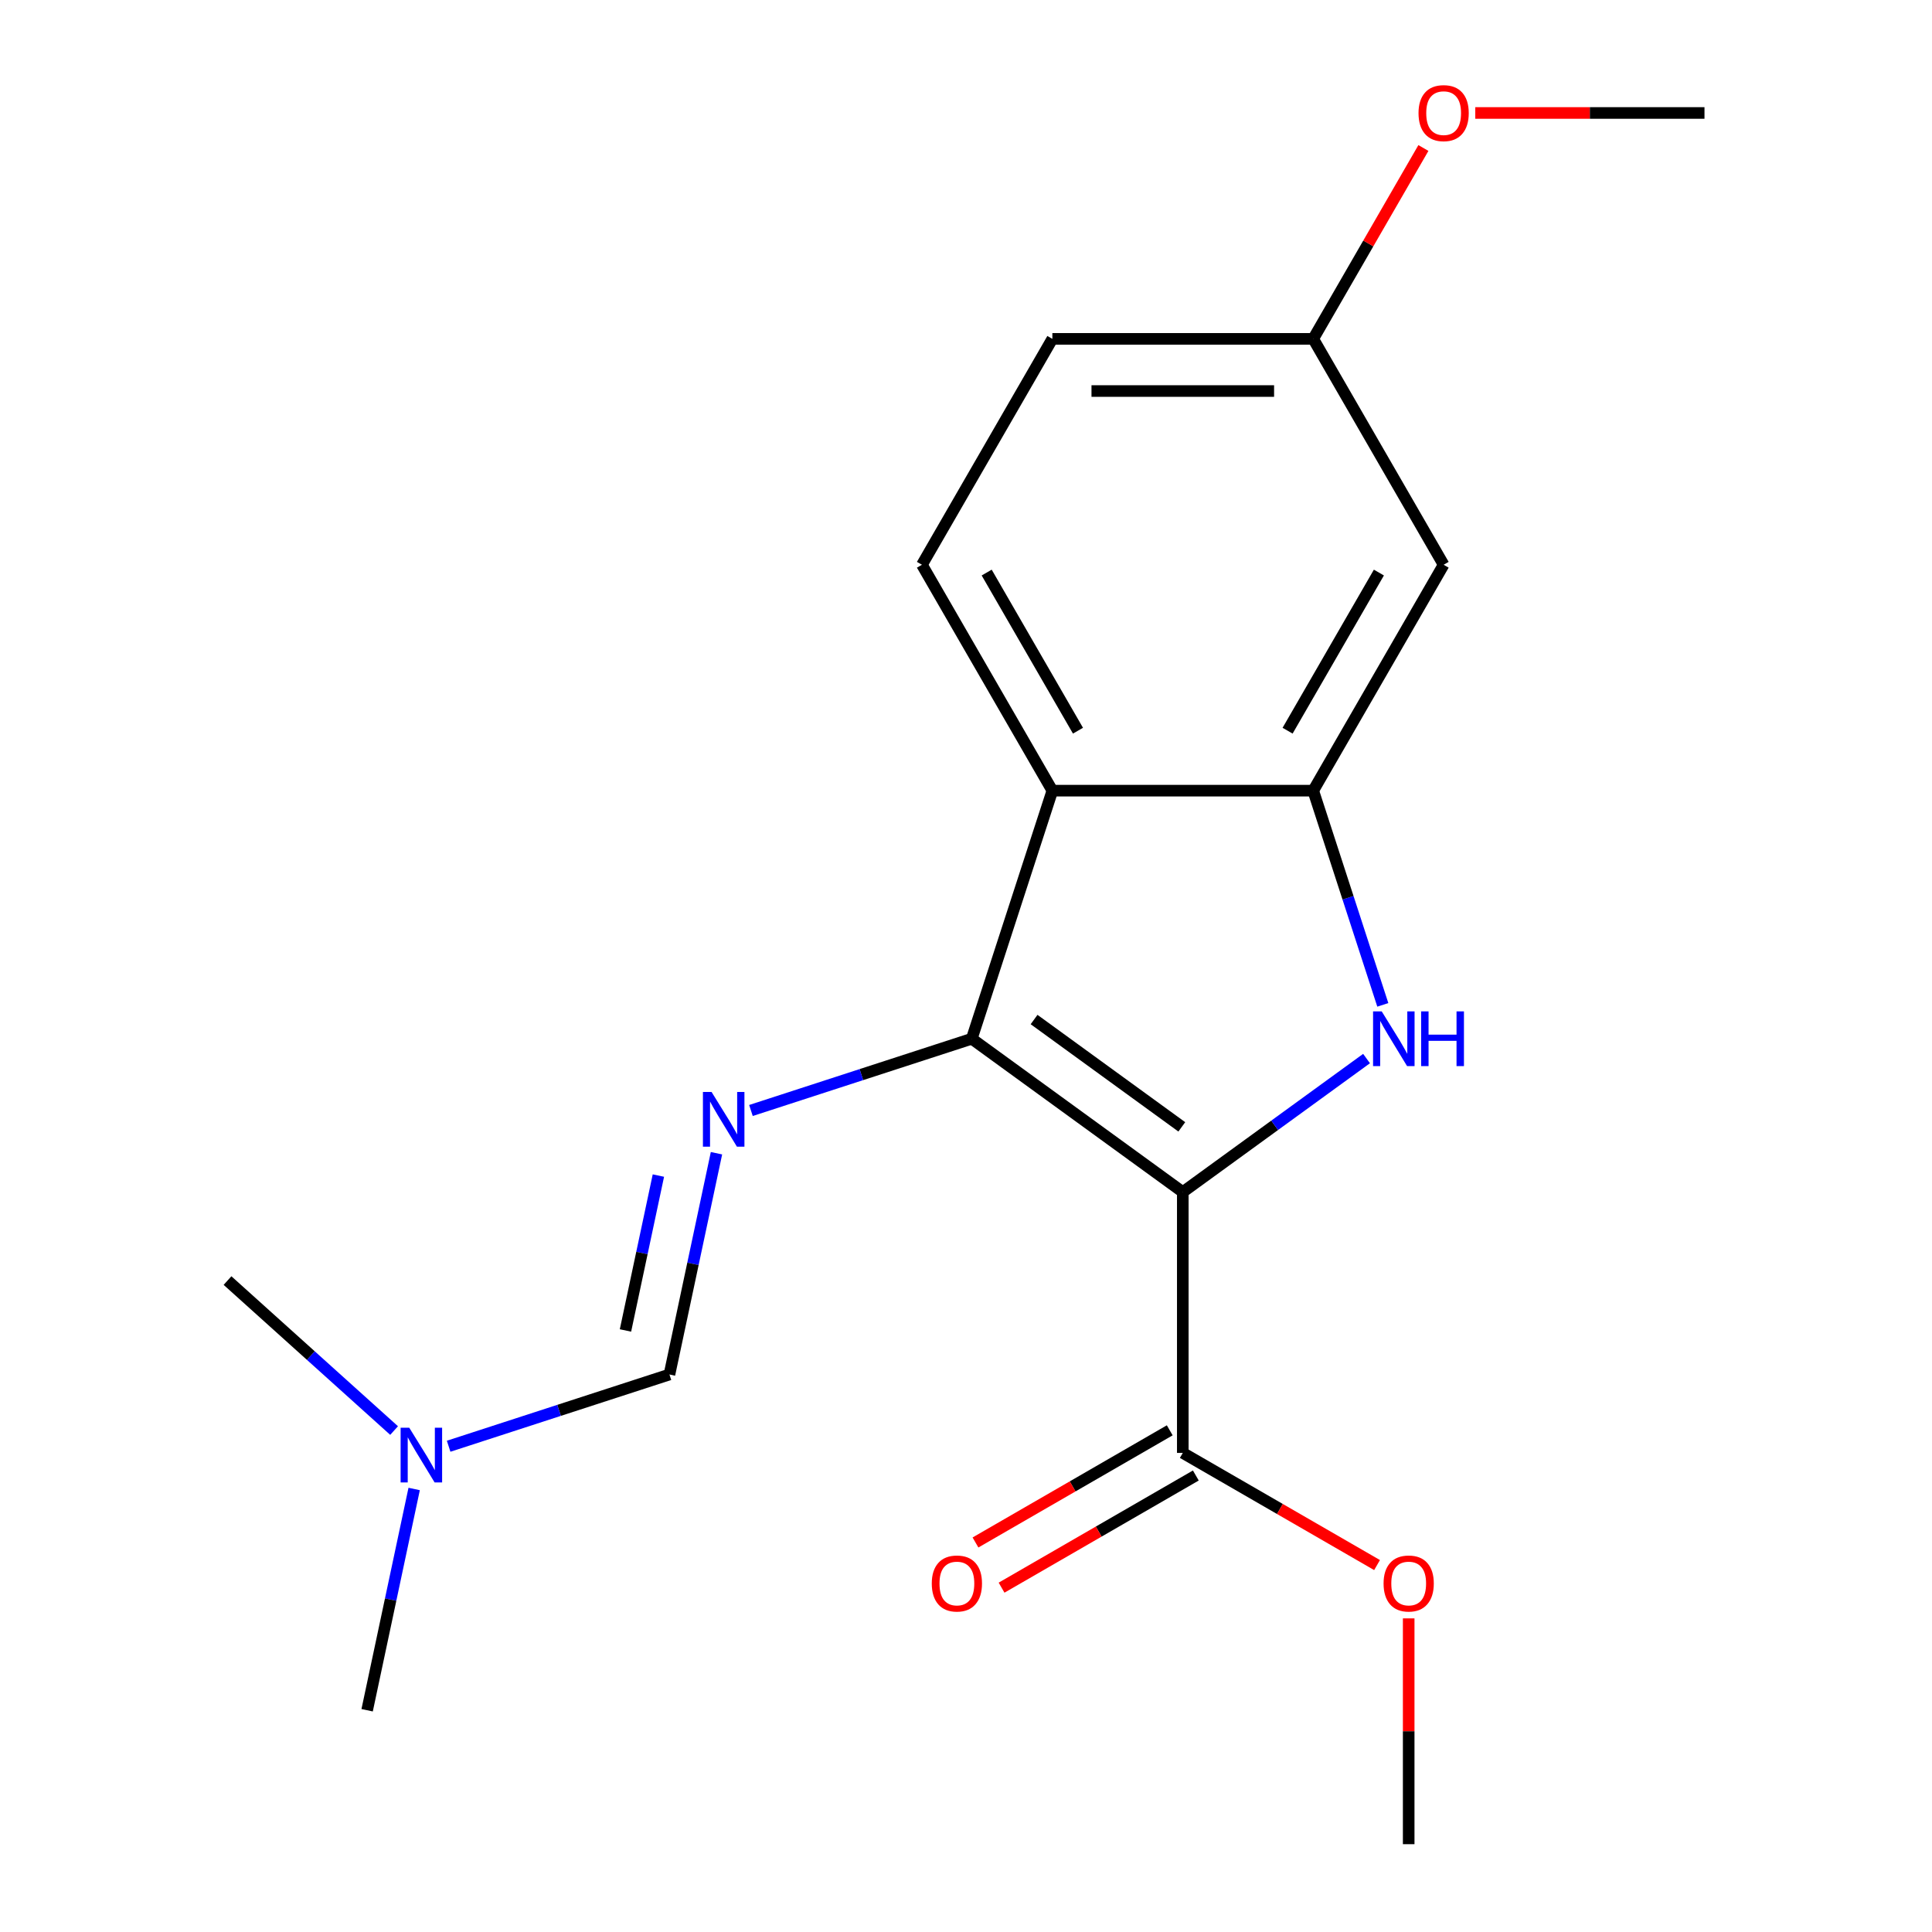 <?xml version='1.0' encoding='iso-8859-1'?>
<svg version='1.1' baseProfile='full'
              xmlns='http://www.w3.org/2000/svg'
                      xmlns:rdkit='http://www.rdkit.org/xml'
                      xmlns:xlink='http://www.w3.org/1999/xlink'
                  xml:space='preserve'
width='1000px' height='1000px' viewBox='0 0 1000 1000'>
<!-- END OF HEADER -->
<rect style='opacity:1.0;fill:#FFFFFF;stroke:none' width='1000' height='1000' x='0' y='0'> </rect>
<path class='bond-0' d='M 612.209,617.011 L 502.981,537.652' style='fill:none;fill-rule:evenodd;stroke:#000000;stroke-width:6px;stroke-linecap:butt;stroke-linejoin:miter;stroke-opacity:1' />
<path class='bond-0' d='M 611.697,583.261 L 535.237,527.71' style='fill:none;fill-rule:evenodd;stroke:#000000;stroke-width:6px;stroke-linecap:butt;stroke-linejoin:miter;stroke-opacity:1' />
<path class='bond-1' d='M 612.209,617.011 L 659.766,582.459' style='fill:none;fill-rule:evenodd;stroke:#000000;stroke-width:6px;stroke-linecap:butt;stroke-linejoin:miter;stroke-opacity:1' />
<path class='bond-1' d='M 659.766,582.459 L 707.322,547.907' style='fill:none;fill-rule:evenodd;stroke:#0000FF;stroke-width:6px;stroke-linecap:butt;stroke-linejoin:miter;stroke-opacity:1' />
<path class='bond-5' d='M 612.209,617.011 L 612.209,752.025' style='fill:none;fill-rule:evenodd;stroke:#000000;stroke-width:6px;stroke-linecap:butt;stroke-linejoin:miter;stroke-opacity:1' />
<path class='bond-2' d='M 502.981,537.652 L 544.702,409.246' style='fill:none;fill-rule:evenodd;stroke:#000000;stroke-width:6px;stroke-linecap:butt;stroke-linejoin:miter;stroke-opacity:1' />
<path class='bond-4' d='M 502.981,537.652 L 445.835,556.22' style='fill:none;fill-rule:evenodd;stroke:#000000;stroke-width:6px;stroke-linecap:butt;stroke-linejoin:miter;stroke-opacity:1' />
<path class='bond-4' d='M 445.835,556.22 L 388.69,574.787' style='fill:none;fill-rule:evenodd;stroke:#0000FF;stroke-width:6px;stroke-linecap:butt;stroke-linejoin:miter;stroke-opacity:1' />
<path class='bond-3' d='M 715.74,520.117 L 697.728,464.681' style='fill:none;fill-rule:evenodd;stroke:#0000FF;stroke-width:6px;stroke-linecap:butt;stroke-linejoin:miter;stroke-opacity:1' />
<path class='bond-3' d='M 697.728,464.681 L 679.716,409.246' style='fill:none;fill-rule:evenodd;stroke:#000000;stroke-width:6px;stroke-linecap:butt;stroke-linejoin:miter;stroke-opacity:1' />
<path class='bond-8' d='M 544.702,409.246 L 477.195,292.321' style='fill:none;fill-rule:evenodd;stroke:#000000;stroke-width:6px;stroke-linecap:butt;stroke-linejoin:miter;stroke-opacity:1' />
<path class='bond-8' d='M 557.961,378.206 L 510.706,296.358' style='fill:none;fill-rule:evenodd;stroke:#000000;stroke-width:6px;stroke-linecap:butt;stroke-linejoin:miter;stroke-opacity:1' />
<path class='bond-19' d='M 544.702,409.246 L 679.716,409.246' style='fill:none;fill-rule:evenodd;stroke:#000000;stroke-width:6px;stroke-linecap:butt;stroke-linejoin:miter;stroke-opacity:1' />
<path class='bond-7' d='M 679.716,409.246 L 747.223,292.321' style='fill:none;fill-rule:evenodd;stroke:#000000;stroke-width:6px;stroke-linecap:butt;stroke-linejoin:miter;stroke-opacity:1' />
<path class='bond-7' d='M 666.457,378.206 L 713.712,296.358' style='fill:none;fill-rule:evenodd;stroke:#000000;stroke-width:6px;stroke-linecap:butt;stroke-linejoin:miter;stroke-opacity:1' />
<path class='bond-6' d='M 370.848,596.909 L 358.676,654.173' style='fill:none;fill-rule:evenodd;stroke:#0000FF;stroke-width:6px;stroke-linecap:butt;stroke-linejoin:miter;stroke-opacity:1' />
<path class='bond-6' d='M 358.676,654.173 L 346.504,711.437' style='fill:none;fill-rule:evenodd;stroke:#000000;stroke-width:6px;stroke-linecap:butt;stroke-linejoin:miter;stroke-opacity:1' />
<path class='bond-6' d='M 340.783,608.474 L 332.263,648.559' style='fill:none;fill-rule:evenodd;stroke:#0000FF;stroke-width:6px;stroke-linecap:butt;stroke-linejoin:miter;stroke-opacity:1' />
<path class='bond-6' d='M 332.263,648.559 L 323.743,688.643' style='fill:none;fill-rule:evenodd;stroke:#000000;stroke-width:6px;stroke-linecap:butt;stroke-linejoin:miter;stroke-opacity:1' />
<path class='bond-9' d='M 605.458,740.332 L 555.183,769.359' style='fill:none;fill-rule:evenodd;stroke:#000000;stroke-width:6px;stroke-linecap:butt;stroke-linejoin:miter;stroke-opacity:1' />
<path class='bond-9' d='M 555.183,769.359 L 504.908,798.385' style='fill:none;fill-rule:evenodd;stroke:#FF0000;stroke-width:6px;stroke-linecap:butt;stroke-linejoin:miter;stroke-opacity:1' />
<path class='bond-9' d='M 618.96,763.717 L 568.685,792.744' style='fill:none;fill-rule:evenodd;stroke:#000000;stroke-width:6px;stroke-linecap:butt;stroke-linejoin:miter;stroke-opacity:1' />
<path class='bond-9' d='M 568.685,792.744 L 518.41,821.77' style='fill:none;fill-rule:evenodd;stroke:#FF0000;stroke-width:6px;stroke-linecap:butt;stroke-linejoin:miter;stroke-opacity:1' />
<path class='bond-13' d='M 612.209,752.025 L 662.484,781.051' style='fill:none;fill-rule:evenodd;stroke:#000000;stroke-width:6px;stroke-linecap:butt;stroke-linejoin:miter;stroke-opacity:1' />
<path class='bond-13' d='M 662.484,781.051 L 712.759,810.077' style='fill:none;fill-rule:evenodd;stroke:#FF0000;stroke-width:6px;stroke-linecap:butt;stroke-linejoin:miter;stroke-opacity:1' />
<path class='bond-10' d='M 346.504,711.437 L 289.359,730.004' style='fill:none;fill-rule:evenodd;stroke:#000000;stroke-width:6px;stroke-linecap:butt;stroke-linejoin:miter;stroke-opacity:1' />
<path class='bond-10' d='M 289.359,730.004 L 232.214,748.572' style='fill:none;fill-rule:evenodd;stroke:#0000FF;stroke-width:6px;stroke-linecap:butt;stroke-linejoin:miter;stroke-opacity:1' />
<path class='bond-11' d='M 747.223,292.321 L 679.716,175.395' style='fill:none;fill-rule:evenodd;stroke:#000000;stroke-width:6px;stroke-linecap:butt;stroke-linejoin:miter;stroke-opacity:1' />
<path class='bond-12' d='M 477.195,292.321 L 544.702,175.395' style='fill:none;fill-rule:evenodd;stroke:#000000;stroke-width:6px;stroke-linecap:butt;stroke-linejoin:miter;stroke-opacity:1' />
<path class='bond-15' d='M 214.371,770.694 L 202.199,827.958' style='fill:none;fill-rule:evenodd;stroke:#0000FF;stroke-width:6px;stroke-linecap:butt;stroke-linejoin:miter;stroke-opacity:1' />
<path class='bond-15' d='M 202.199,827.958 L 190.027,885.222' style='fill:none;fill-rule:evenodd;stroke:#000000;stroke-width:6px;stroke-linecap:butt;stroke-linejoin:miter;stroke-opacity:1' />
<path class='bond-16' d='M 203.983,740.449 L 160.873,701.633' style='fill:none;fill-rule:evenodd;stroke:#0000FF;stroke-width:6px;stroke-linecap:butt;stroke-linejoin:miter;stroke-opacity:1' />
<path class='bond-16' d='M 160.873,701.633 L 117.763,662.817' style='fill:none;fill-rule:evenodd;stroke:#000000;stroke-width:6px;stroke-linecap:butt;stroke-linejoin:miter;stroke-opacity:1' />
<path class='bond-14' d='M 679.716,175.395 L 708.234,126' style='fill:none;fill-rule:evenodd;stroke:#000000;stroke-width:6px;stroke-linecap:butt;stroke-linejoin:miter;stroke-opacity:1' />
<path class='bond-14' d='M 708.234,126 L 736.752,76.605' style='fill:none;fill-rule:evenodd;stroke:#FF0000;stroke-width:6px;stroke-linecap:butt;stroke-linejoin:miter;stroke-opacity:1' />
<path class='bond-20' d='M 679.716,175.395 L 544.702,175.395' style='fill:none;fill-rule:evenodd;stroke:#000000;stroke-width:6px;stroke-linecap:butt;stroke-linejoin:miter;stroke-opacity:1' />
<path class='bond-20' d='M 659.464,202.398 L 564.954,202.398' style='fill:none;fill-rule:evenodd;stroke:#000000;stroke-width:6px;stroke-linecap:butt;stroke-linejoin:miter;stroke-opacity:1' />
<path class='bond-17' d='M 729.134,837.667 L 729.134,896.106' style='fill:none;fill-rule:evenodd;stroke:#FF0000;stroke-width:6px;stroke-linecap:butt;stroke-linejoin:miter;stroke-opacity:1' />
<path class='bond-17' d='M 729.134,896.106 L 729.134,954.545' style='fill:none;fill-rule:evenodd;stroke:#000000;stroke-width:6px;stroke-linecap:butt;stroke-linejoin:miter;stroke-opacity:1' />
<path class='bond-18' d='M 763.598,58.47 L 822.917,58.47' style='fill:none;fill-rule:evenodd;stroke:#FF0000;stroke-width:6px;stroke-linecap:butt;stroke-linejoin:miter;stroke-opacity:1' />
<path class='bond-18' d='M 822.917,58.47 L 882.237,58.47' style='fill:none;fill-rule:evenodd;stroke:#000000;stroke-width:6px;stroke-linecap:butt;stroke-linejoin:miter;stroke-opacity:1' />
<path  class='atom-2' d='M 715.177 523.492
L 724.457 538.492
Q 725.377 539.972, 726.857 542.652
Q 728.337 545.332, 728.417 545.492
L 728.417 523.492
L 732.177 523.492
L 732.177 551.812
L 728.297 551.812
L 718.337 535.412
Q 717.177 533.492, 715.937 531.292
Q 714.737 529.092, 714.377 528.412
L 714.377 551.812
L 710.697 551.812
L 710.697 523.492
L 715.177 523.492
' fill='#0000FF'/>
<path  class='atom-2' d='M 735.577 523.492
L 739.417 523.492
L 739.417 535.532
L 753.897 535.532
L 753.897 523.492
L 757.737 523.492
L 757.737 551.812
L 753.897 551.812
L 753.897 538.732
L 739.417 538.732
L 739.417 551.812
L 735.577 551.812
L 735.577 523.492
' fill='#0000FF'/>
<path  class='atom-5' d='M 368.315 565.213
L 377.595 580.213
Q 378.515 581.693, 379.995 584.373
Q 381.475 587.053, 381.555 587.213
L 381.555 565.213
L 385.315 565.213
L 385.315 593.533
L 381.435 593.533
L 371.475 577.133
Q 370.315 575.213, 369.075 573.013
Q 367.875 570.813, 367.515 570.133
L 367.515 593.533
L 363.835 593.533
L 363.835 565.213
L 368.315 565.213
' fill='#0000FF'/>
<path  class='atom-10' d='M 482.284 819.612
Q 482.284 812.812, 485.644 809.012
Q 489.004 805.212, 495.284 805.212
Q 501.564 805.212, 504.924 809.012
Q 508.284 812.812, 508.284 819.612
Q 508.284 826.492, 504.884 830.412
Q 501.484 834.292, 495.284 834.292
Q 489.044 834.292, 485.644 830.412
Q 482.284 826.532, 482.284 819.612
M 495.284 831.092
Q 499.604 831.092, 501.924 828.212
Q 504.284 825.292, 504.284 819.612
Q 504.284 814.052, 501.924 811.252
Q 499.604 808.412, 495.284 808.412
Q 490.964 808.412, 488.604 811.212
Q 486.284 814.012, 486.284 819.612
Q 486.284 825.332, 488.604 828.212
Q 490.964 831.092, 495.284 831.092
' fill='#FF0000'/>
<path  class='atom-11' d='M 211.838 738.998
L 221.118 753.998
Q 222.038 755.478, 223.518 758.158
Q 224.998 760.838, 225.078 760.998
L 225.078 738.998
L 228.838 738.998
L 228.838 767.318
L 224.958 767.318
L 214.998 750.918
Q 213.838 748.998, 212.598 746.798
Q 211.398 744.598, 211.038 743.918
L 211.038 767.318
L 207.358 767.318
L 207.358 738.998
L 211.838 738.998
' fill='#0000FF'/>
<path  class='atom-14' d='M 716.134 819.612
Q 716.134 812.812, 719.494 809.012
Q 722.854 805.212, 729.134 805.212
Q 735.414 805.212, 738.774 809.012
Q 742.134 812.812, 742.134 819.612
Q 742.134 826.492, 738.734 830.412
Q 735.334 834.292, 729.134 834.292
Q 722.894 834.292, 719.494 830.412
Q 716.134 826.532, 716.134 819.612
M 729.134 831.092
Q 733.454 831.092, 735.774 828.212
Q 738.134 825.292, 738.134 819.612
Q 738.134 814.052, 735.774 811.252
Q 733.454 808.412, 729.134 808.412
Q 724.814 808.412, 722.454 811.212
Q 720.134 814.012, 720.134 819.612
Q 720.134 825.332, 722.454 828.212
Q 724.814 831.092, 729.134 831.092
' fill='#FF0000'/>
<path  class='atom-15' d='M 734.223 58.55
Q 734.223 51.75, 737.583 47.95
Q 740.943 44.15, 747.223 44.15
Q 753.503 44.15, 756.863 47.95
Q 760.223 51.75, 760.223 58.55
Q 760.223 65.43, 756.823 69.35
Q 753.423 73.23, 747.223 73.23
Q 740.983 73.23, 737.583 69.35
Q 734.223 65.47, 734.223 58.55
M 747.223 70.03
Q 751.543 70.03, 753.863 67.15
Q 756.223 64.23, 756.223 58.55
Q 756.223 52.99, 753.863 50.19
Q 751.543 47.35, 747.223 47.35
Q 742.903 47.35, 740.543 50.15
Q 738.223 52.95, 738.223 58.55
Q 738.223 64.27, 740.543 67.15
Q 742.903 70.03, 747.223 70.03
' fill='#FF0000'/>
</svg>
